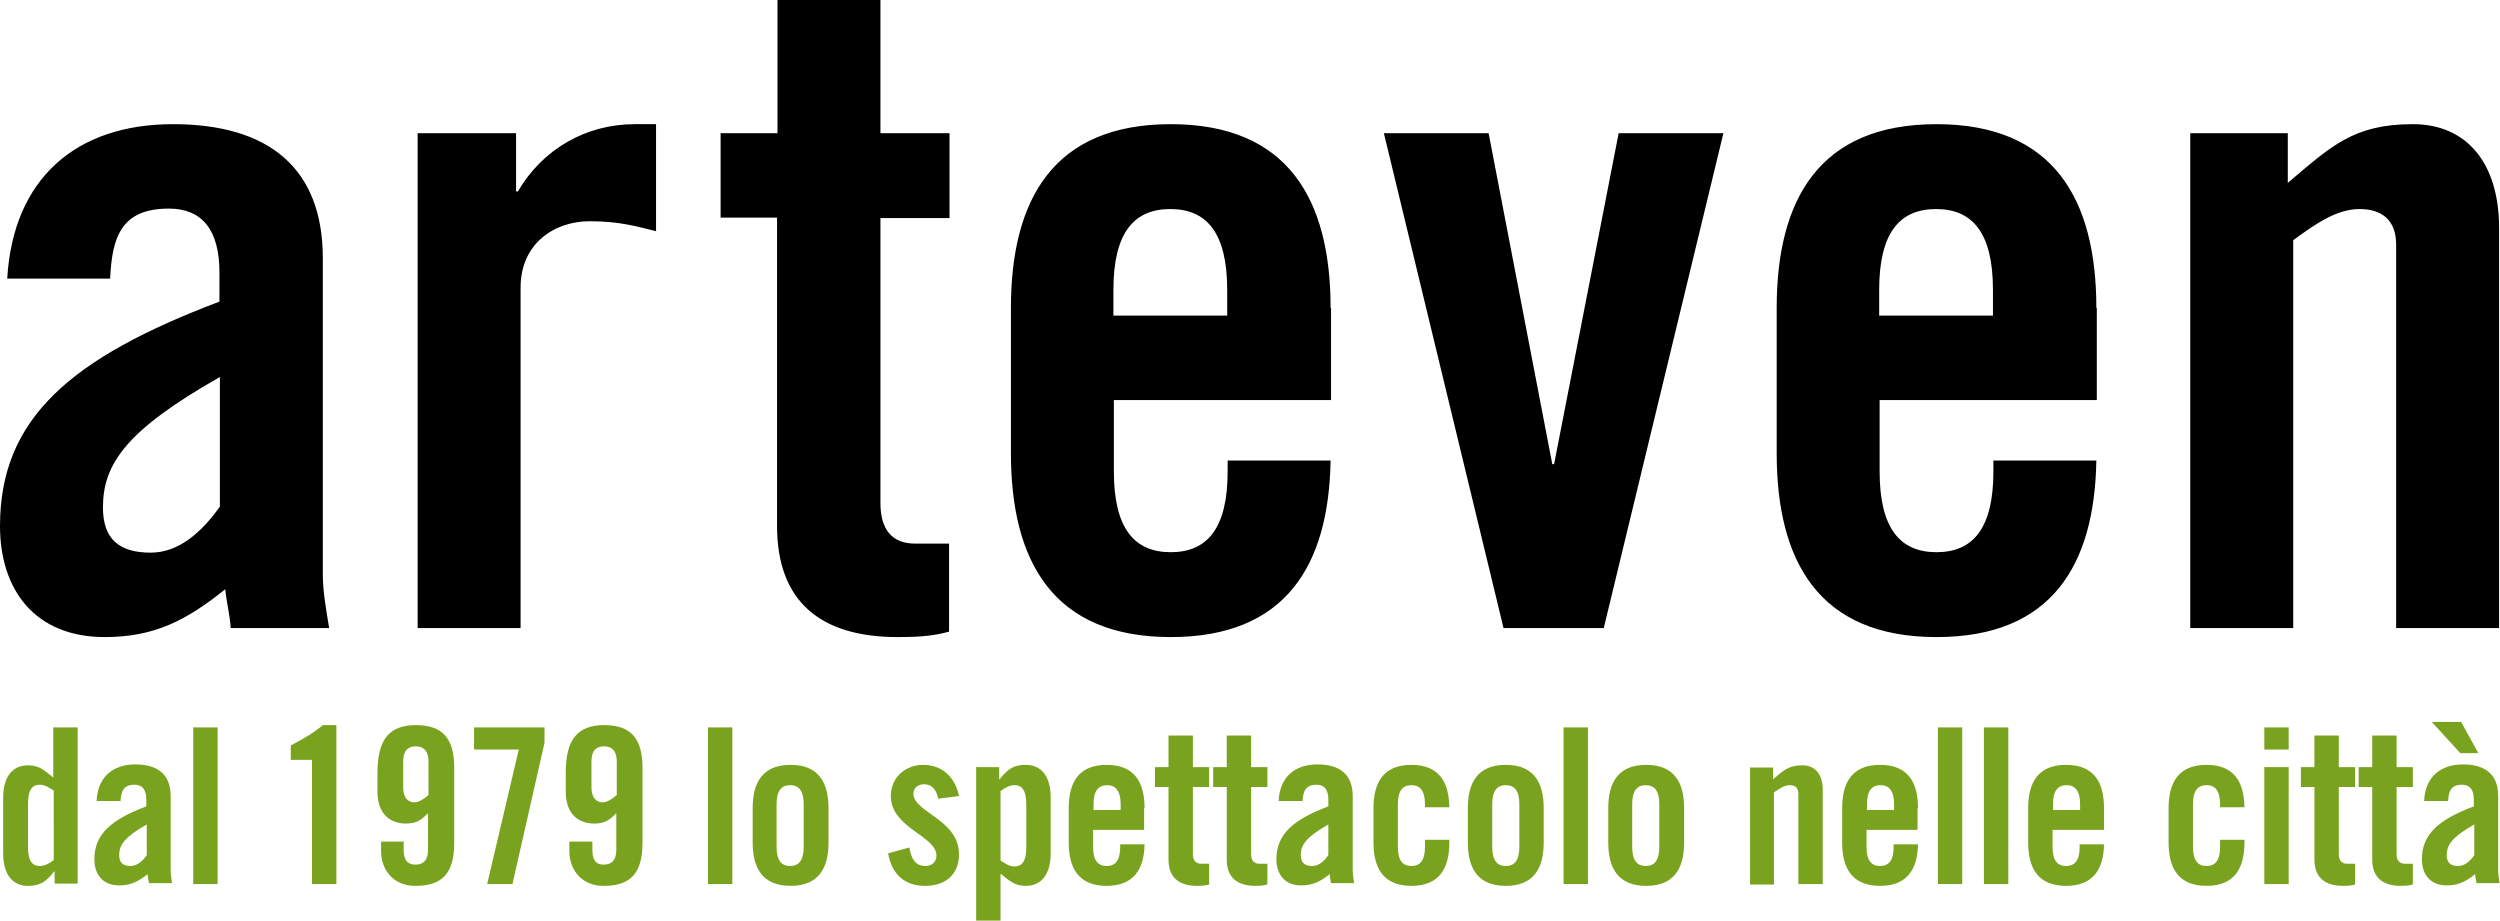 <?xml version="1.0" encoding="utf-8"?>
<!-- Generator: Adobe Illustrator 27.2.0, SVG Export Plug-In . SVG Version: 6.00 Build 0)  -->
<svg version="1.1" id="Livello_1" xmlns="http://www.w3.org/2000/svg" xmlns:xlink="http://www.w3.org/1999/xlink" x="0px" y="0px"
	 viewBox="0 0 553.7 203.9" style="enable-background:new 0 0 553.7 203.9;" xml:space="preserve">
<style type="text/css">
	.st0{fill:#79A31E;}
</style>
<g>
	<path d="M507.9,139.1V53.2c5.3-3.9,9.8-6.9,14.7-6.9c4.9,0,8.1,2.4,8.1,7.9v84.9h22.8V50.5c0-14.3-7.1-23-19.1-23
		c-13.2,0-18.1,4.9-27.7,13v-11h-21.6v109.6H507.9z M464.3,68.2c0-24-9.4-40.7-35.4-40.7s-35.4,16.7-35.4,40.7v32.2
		c0,24,9.4,40.7,35.4,40.7c25.5,0,35-15.9,35.4-39.1h-22.8v2.4c0,12.6-4.5,17.9-12.6,17.9s-12.6-5.3-12.6-17.9V88.6h48.1V68.2z
		 M416.2,69.9v-5.7c0-12.6,4.5-17.9,12.6-17.9s12.6,5.3,12.6,17.9v5.7H416.2z M344.2,102.8h-0.4l-14.1-73.3h-23.2L333,139.1h22.2
		l26.5-109.6h-23.2L344.2,102.8z M294.7,68.2c0-24-9.4-40.7-35.4-40.7s-35.4,16.7-35.4,40.7v32.2c0,24,9.4,40.7,35.4,40.7
		c25.5,0,35-15.9,35.4-39.1h-22.8v2.4c0,12.6-4.5,17.9-12.6,17.9c-8.1,0-12.6-5.3-12.6-17.9V88.6h48.1V68.2z M246.6,69.9v-5.7
		c0-12.6,4.5-17.9,12.6-17.9c8.1,0,12.6,5.3,12.6,17.9v5.7H246.6z M172.1,48.3v68.2c0,16.7,9.6,24.6,26.7,24.6
		c5.7,0,8.4-0.4,11.4-1.2v-19.5h-7.5c-5.3,0-7.7-3.3-7.7-9V48.3h15.3V29.5h-15.3V0h-22.8v29.5h-12.6v18.7H172.1z M115.3,139.1V63.7
		c0-9.8,7.5-14.7,15.3-14.7c6.7,0,10.6,1.2,14.7,2.2V27.5h-4.7c-10.8,0-20.4,5.5-25.9,14.9h-0.4V29.5H92.5v109.6H115.3z M48.7,112.2
		c-3.9,5.5-9,10.2-15.3,10.2c-6.9,0-10.6-2.9-10.6-10c0-9.6,5.1-17.1,25.9-28.9V112.2z M24.4,61.7c0.4-9.4,2.6-15.5,13-15.5
		c7.5,0,11.2,4.9,11.2,14.1v6.5C15.9,79.2,0,92.5,0,116.5c0,14.1,7.7,24.6,23.2,24.6c11,0,18.1-3.7,26.7-10.6c0.2,2.6,1,5.5,1.2,8.6
		h21.8c-0.6-3.7-1.4-8.1-1.4-11.6V57.2c0-20-12-29.7-33.2-29.7c-21.4,0-35.4,12-36.7,34.2H24.4z"/>
	<path class="st0" d="M544.9,166.8h4l-3.8-6.9h-6.5L544.9,166.8z M548,189.4c-0.9,1.3-2.1,2.4-3.6,2.4c-1.6,0-2.5-0.7-2.5-2.4
		c0-2.3,1.2-4,6.1-6.8V189.4z M542.2,177.5c0.1-2.2,0.6-3.7,3.1-3.7c1.8,0,2.6,1.2,2.6,3.3v1.5c-7.7,2.9-11.5,6.1-11.5,11.7
		c0,3.3,1.8,5.8,5.5,5.8c2.6,0,4.3-0.9,6.3-2.5c0,0.6,0.2,1.3,0.3,2h5.1c-0.1-0.9-0.3-1.9-0.3-2.7v-16.6c0-4.7-2.8-7-7.8-7
		c-5,0-8.4,2.8-8.6,8.1H542.2z M525.4,174.3v16.1c0,3.9,2.3,5.8,6.3,5.8c1.3,0,2-0.1,2.7-0.3v-4.6h-1.8c-1.2,0-1.8-0.8-1.8-2.1
		v-14.9h3.6v-4.4h-3.6v-7h-5.4v7h-3v4.4H525.4z M512.6,174.3v16.1c0,3.9,2.3,5.8,6.3,5.8c1.3,0,2-0.1,2.7-0.3v-4.6h-1.8
		c-1.2,0-1.8-0.8-1.8-2.1v-14.9h3.6v-4.4h-3.6v-7h-5.4v7h-3v4.4H512.6z M506.9,161.1h-5.4v4.9h5.4V161.1z M506.9,169.9h-5.4v25.9
		h5.4V169.9z M497.1,178.7c-0.1-5.5-2.3-9.3-8.4-9.3c-6.2,0-8.4,3.9-8.4,9.6v7.6c0,5.7,2.2,9.6,8.4,9.6s8.4-3.9,8.4-9.6V186h-5.4
		v1.6c0,3-1.1,4.2-3,4.2c-1.9,0-3-1.2-3-4.2v-9.5c0-3,1.1-4.2,3-4.2c1.9,0,3,1.2,3,4.2v0.7H497.1z M466,179c0-5.7-2.2-9.6-8.4-9.6
		s-8.4,3.9-8.4,9.6v7.6c0,5.7,2.2,9.6,8.4,9.6c6,0,8.3-3.7,8.4-9.2h-5.4v0.6c0,3-1.1,4.2-3,4.2c-1.9,0-3-1.2-3-4.2v-3.8H466V179z
		 M454.7,179.4v-1.3c0-3,1.1-4.2,3-4.2c1.9,0,3,1.3,3,4.2v1.3H454.7z M444.8,161.1h-5.4v34.7h5.4V161.1z M434.6,161.1h-5.4v34.7h5.4
		V161.1z M424.8,179c0-5.7-2.2-9.6-8.4-9.6c-6.2,0-8.4,3.9-8.4,9.6v7.6c0,5.7,2.2,9.6,8.4,9.6c6,0,8.3-3.7,8.4-9.2h-5.4v0.6
		c0,3-1.1,4.2-3,4.2c-1.9,0-3-1.2-3-4.2v-3.8h11.3V179z M413.5,179.4v-1.3c0-3,1.1-4.2,3-4.2c1.9,0,3,1.3,3,4.2v1.3H413.5z
		 M392.9,195.8v-20.3c1.3-0.9,2.3-1.6,3.5-1.6c1.2,0,1.9,0.6,1.9,1.9v20h5.4v-20.9c0-3.4-1.7-5.4-4.5-5.4c-3.1,0-4.3,1.2-6.5,3.1
		v-2.6h-5.1v25.9H392.9z M356.2,186.6c0,5.7,2.2,9.6,8.4,9.6s8.4-3.9,8.4-9.6V179c0-5.7-2.2-9.6-8.4-9.6s-8.4,3.9-8.4,9.6V186.6z
		 M367.5,187.6c0,3-1.1,4.2-3,4.2c-1.9,0-3-1.2-3-4.2v-9.5c0-3,1.1-4.2,3-4.2c1.9,0,3,1.2,3,4.2V187.6z M351.7,161.1h-5.4v34.7h5.4
		V161.1z M325.1,186.6c0,5.7,2.2,9.6,8.4,9.6s8.4-3.9,8.4-9.6V179c0-5.7-2.2-9.6-8.4-9.6s-8.4,3.9-8.4,9.6V186.6z M336.5,187.6
		c0,3-1.1,4.2-3,4.2c-1.9,0-3-1.2-3-4.2v-9.5c0-3,1.1-4.2,3-4.2c1.9,0,3,1.2,3,4.2V187.6z M321,178.7c-0.1-5.5-2.3-9.3-8.4-9.3
		c-6.2,0-8.4,3.9-8.4,9.6v7.6c0,5.7,2.2,9.6,8.4,9.6s8.4-3.9,8.4-9.6V186h-5.4v1.6c0,3-1.1,4.2-3,4.2c-1.9,0-3-1.2-3-4.2v-9.5
		c0-3,1.1-4.2,3-4.2c1.9,0,3,1.2,3,4.2v0.7H321z M294.2,189.4c-0.9,1.3-2.1,2.4-3.6,2.4c-1.6,0-2.5-0.7-2.5-2.4c0-2.3,1.2-4,6.1-6.8
		V189.4z M288.5,177.5c0.1-2.2,0.6-3.7,3.1-3.7c1.8,0,2.6,1.2,2.6,3.3v1.5c-7.7,2.9-11.5,6.1-11.5,11.7c0,3.3,1.8,5.8,5.5,5.8
		c2.6,0,4.3-0.9,6.3-2.5c0,0.6,0.2,1.3,0.3,2h5.1c-0.1-0.9-0.3-1.9-0.3-2.7v-16.6c0-4.7-2.8-7-7.8-7c-5,0-8.4,2.8-8.6,8.1H288.5z
		 M271.7,174.3v16.1c0,3.9,2.3,5.8,6.3,5.8c1.3,0,2-0.1,2.7-0.3v-4.6h-1.8c-1.2,0-1.8-0.8-1.8-2.1v-14.9h3.6v-4.4h-3.6v-7h-5.4v7h-3
		v4.4H271.7z M258.8,174.3v16.1c0,3.9,2.3,5.8,6.3,5.8c1.3,0,2-0.1,2.7-0.3v-4.6H266c-1.2,0-1.8-0.8-1.8-2.1v-14.9h3.6v-4.4h-3.6v-7
		h-5.4v7h-3v4.4H258.8z M253.5,179c0-5.7-2.2-9.6-8.4-9.6s-8.4,3.9-8.4,9.6v7.6c0,5.7,2.2,9.6,8.4,9.6c6,0,8.3-3.7,8.4-9.2h-5.4v0.6
		c0,3-1.1,4.2-3,4.2c-1.9,0-3-1.2-3-4.2v-3.8h11.3V179z M242.2,179.4v-1.3c0-3,1.1-4.2,3-4.2c1.9,0,3,1.3,3,4.2v1.3H242.2z
		 M221.6,175.2c1.1-0.8,2-1.3,3.1-1.3c1.4,0,2.6,0.8,2.6,4.2v9.6c0,3.4-1.2,4.2-2.6,4.2c-1.1,0-2-0.6-3.1-1.3V175.2z M216.2,169.9
		v34h5.4v-10.4c2.1,1.7,3.2,2.7,5.6,2.7c3.4,0,5.5-2.5,5.5-7.2v-12.4c0-4.7-2.1-7.2-5.5-7.2c-2.7,0-4,0.9-5.8,3.2h-0.1v-2.7H216.2z
		 M212.4,176.3c-0.8-4-3.6-6.9-7.9-6.9c-4,0-7.2,2.8-7.2,6.9c0,7.1,10.1,8.8,10.1,13.2c0,1.4-1,2.3-2.4,2.3c-2.5,0-3.2-1.9-3.6-4.1
		l-4.7,1.3c0.8,4.5,3.5,7.2,8.2,7.2c4.4,0,7.5-2.4,7.5-7c0-7.7-10.1-9.3-10.1-13.4c0-1.3,1-2.1,2.4-2.1c1.7,0,2.7,1.2,3.1,3.2
		L212.4,176.3z M166.7,186.6c0,5.7,2.2,9.6,8.4,9.6c6.2,0,8.4-3.9,8.4-9.6V179c0-5.7-2.2-9.6-8.4-9.6c-6.2,0-8.4,3.9-8.4,9.6V186.6z
		 M178,187.6c0,3-1.1,4.2-3,4.2c-1.9,0-3-1.2-3-4.2v-9.5c0-3,1.1-4.2,3-4.2c1.9,0,3,1.2,3,4.2V187.6z M162.2,161.1h-5.4v34.7h5.4
		V161.1z M136.6,176.1c-0.7,0.6-2,1.6-3.1,1.6c-1.5,0-2.5-1.1-2.5-3.3v-5.8c0-2.3,1-3.3,2.8-3.3s2.8,1.1,2.8,3.3V176.1z
		 M126.1,186.4v2.1c0,4.4,3,7.8,7.7,7.7c6,0,8.5-3,8.5-9.5v-16.6c0-6.5-2.5-9.5-8.5-9.5s-8.5,3.3-8.5,10.6v4.1
		c0,5.1,2.9,7.1,6.3,7.1c2.4,0,3.4-0.8,4.9-2.3v8.1c0,2.3-1,3.3-2.8,3.3s-2.5-1.1-2.5-3.3v-1.8H126.1z M114.9,166l-7,29.8h5.6
		l7.1-31.3v-3.4H105v4.9H114.9z M94.9,176.1c-0.7,0.6-2,1.6-3.1,1.6c-1.5,0-2.5-1.1-2.5-3.3v-5.8c0-2.3,1-3.3,2.8-3.3
		c1.8,0,2.8,1.1,2.8,3.3V176.1z M84.4,186.4v2.1c0,4.4,3,7.8,7.7,7.7c6,0,8.5-3,8.5-9.5v-16.6c0-6.5-2.5-9.5-8.5-9.5
		c-6,0-8.5,3.3-8.5,10.6v4.1c0,5.1,2.9,7.1,6.3,7.1c2.4,0,3.4-0.8,4.9-2.3v8.1c0,2.3-1,3.3-2.8,3.3c-1.8,0-2.6-1.1-2.6-3.3v-1.8
		H84.4z M69.1,195.8h5.4v-35.2h-3c-2,1.7-4.4,3.1-7.1,4.5v3.2h4.7V195.8z M48.2,161.1h-5.4v34.7h5.4V161.1z M32.5,189.4
		c-0.9,1.3-2.1,2.4-3.6,2.4c-1.6,0-2.5-0.7-2.5-2.4c0-2.3,1.2-4,6.1-6.8V189.4z M26.7,177.5c0.1-2.2,0.6-3.7,3.1-3.7
		c1.8,0,2.6,1.2,2.6,3.3v1.5c-7.7,2.9-11.5,6.1-11.5,11.7c0,3.3,1.8,5.8,5.5,5.8c2.6,0,4.3-0.9,6.3-2.5c0,0.6,0.2,1.3,0.3,2h5.1
		c-0.1-0.9-0.3-1.9-0.3-2.7v-16.6c0-4.7-2.8-7-7.8-7c-5,0-8.4,2.8-8.6,8.1H26.7z M11.9,190.5c-1.1,0.8-2,1.3-3.1,1.3
		c-1.4,0-2.6-0.8-2.6-4.2V178c0-3.4,1.2-4.2,2.6-4.2c1.1,0,2,0.6,3.1,1.3V190.5z M17.2,195.8v-34.7h-5.4v11.1
		c-2.1-1.7-3.2-2.7-5.6-2.7c-3.4,0-5.5,2.5-5.5,7.2V189c0,4.7,2.1,7.2,5.5,7.2c2.7,0,4-0.9,5.8-3.2h0.1v2.7H17.2z"/>
</g>
</svg>
